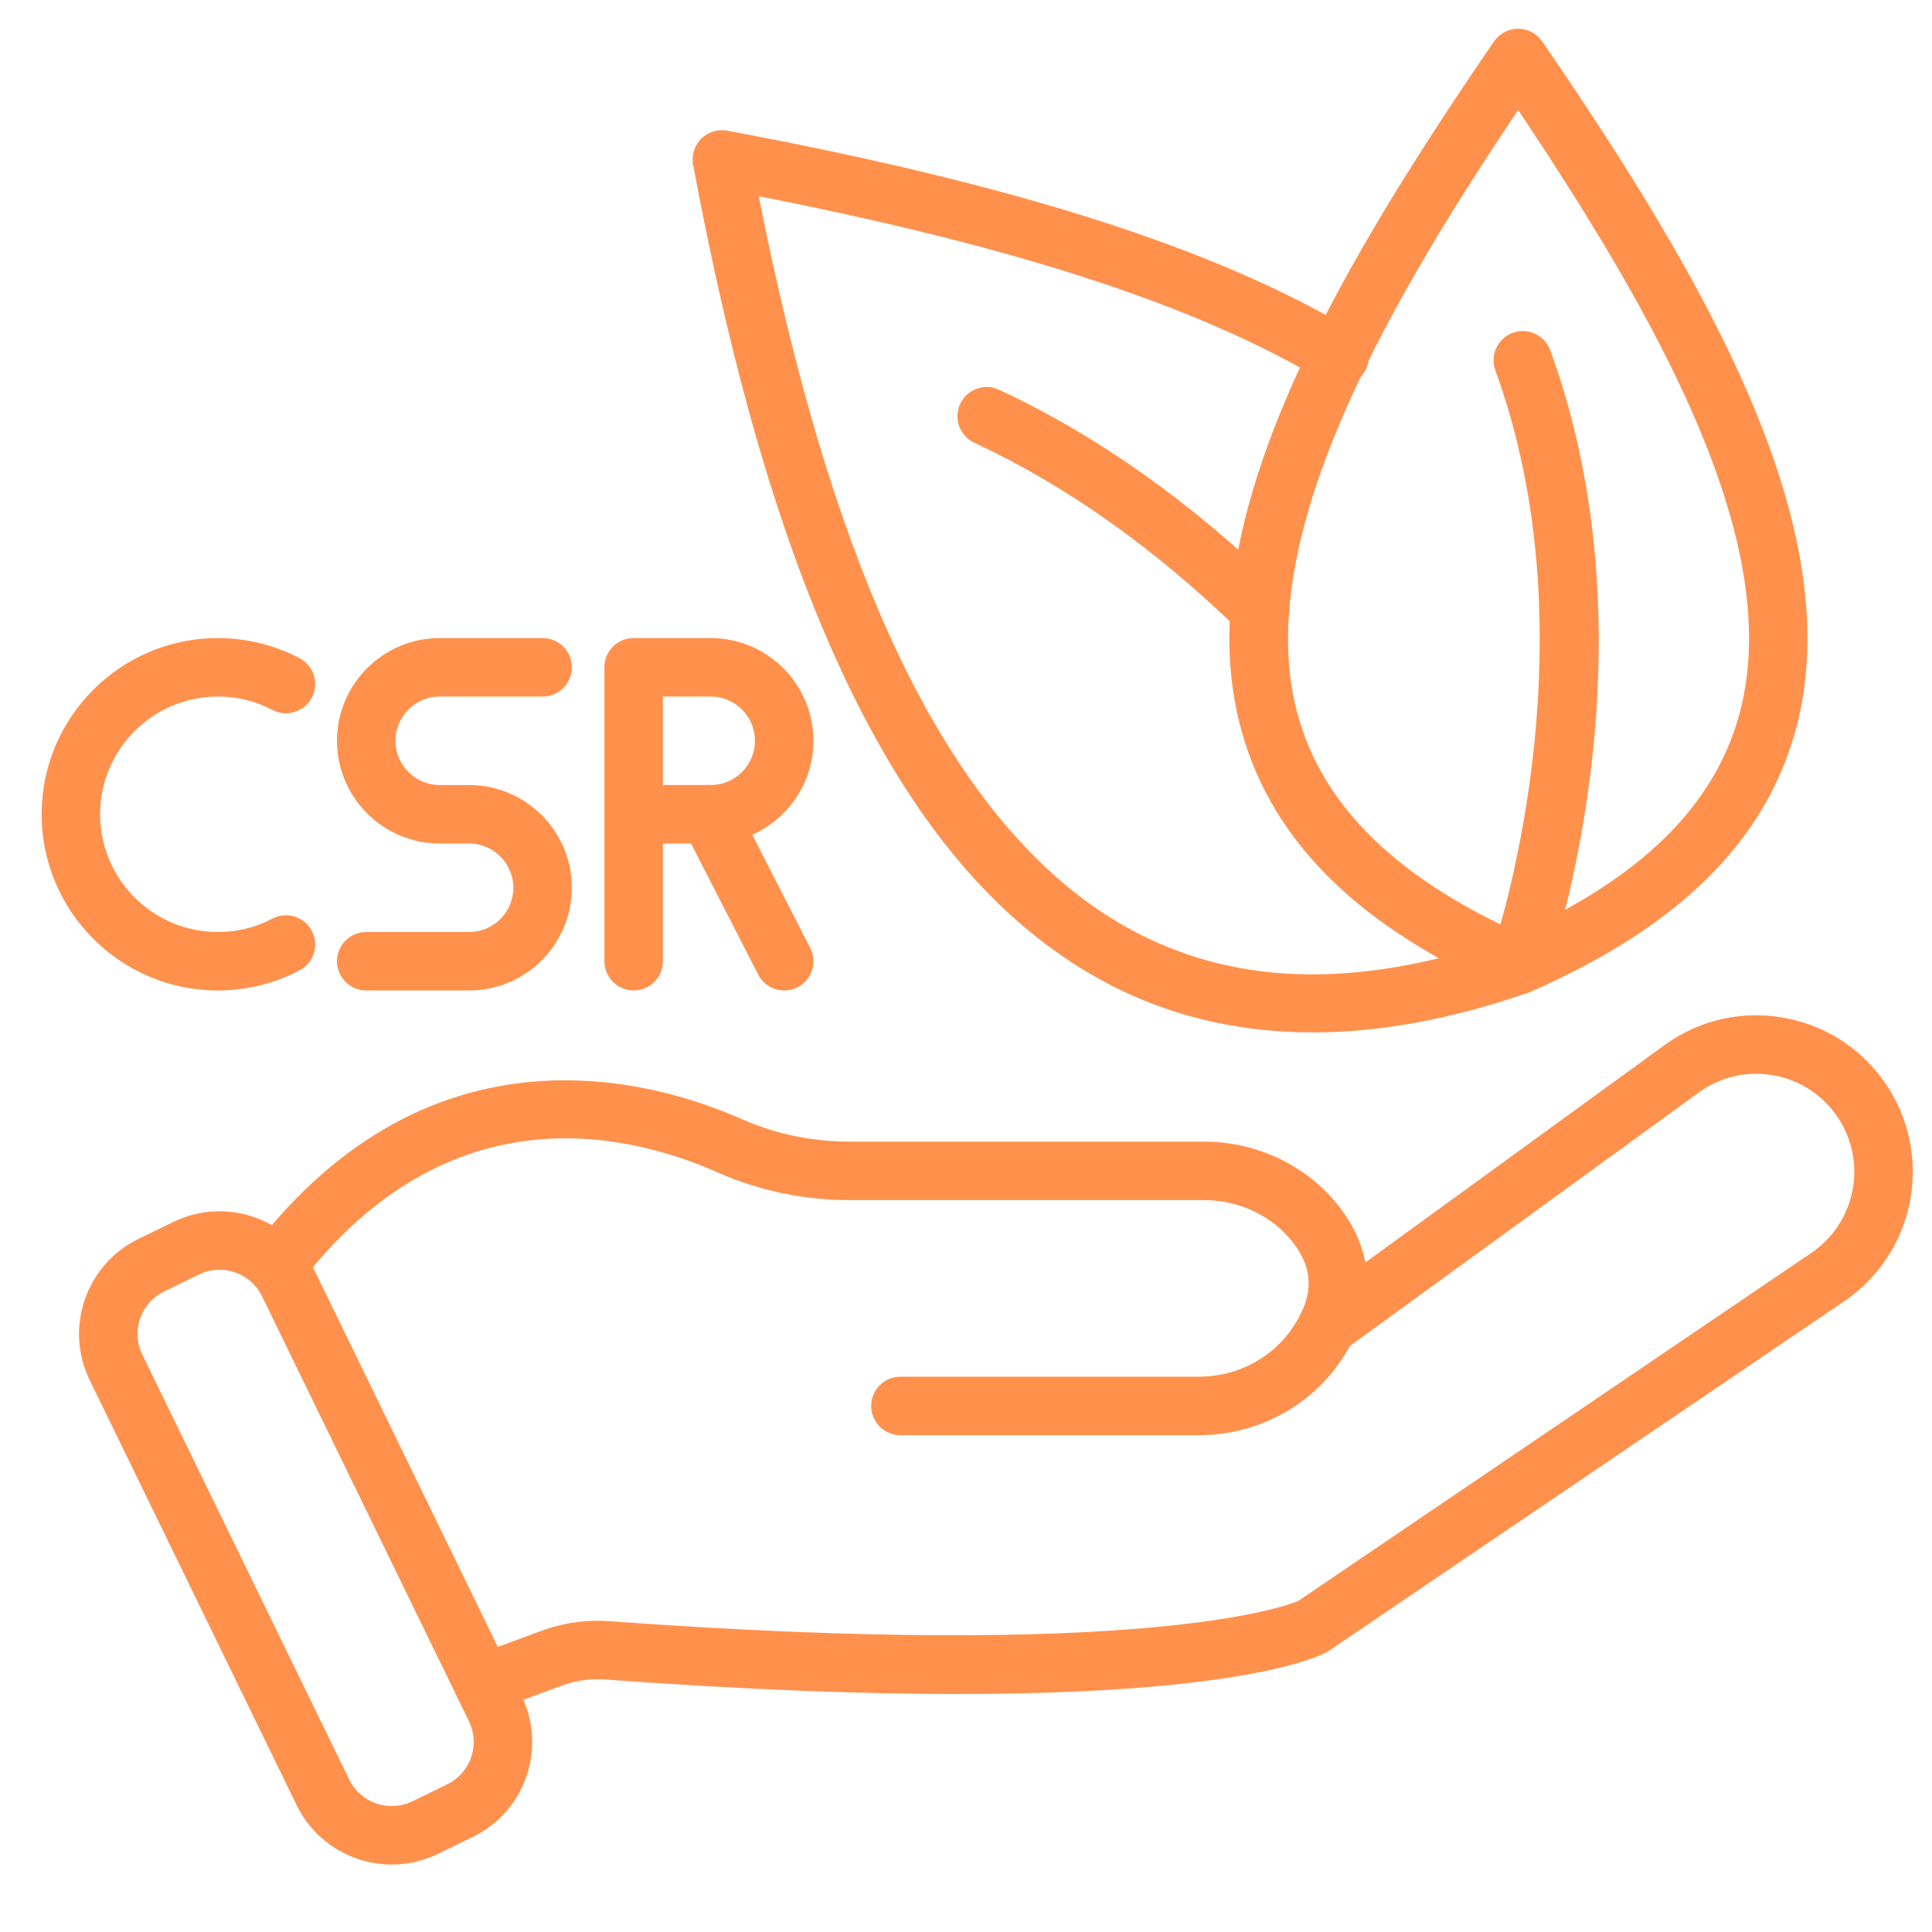 <svg xmlns="http://www.w3.org/2000/svg" xmlns:xlink="http://www.w3.org/1999/xlink" width="1080" zoomAndPan="magnify" viewBox="0 0 810 810" height="1080" preserveAspectRatio="xMidYMid meet" version="1.0"><defs><clipPath id="bab08e6aa9"><path d="M 515 12.027 L 758 12.027 L 758 417 L 515 417 Z M 515 12.027 " clip-rule="nonzero"/></clipPath><clipPath id="b0e9802929"><path d="M 190 425 L 801.953 425 L 801.953 719 L 190 719 Z M 190 425 " clip-rule="nonzero"/></clipPath><clipPath id="d4467718bf"><path d="M 33 507 L 224 507 L 224 781.527 L 33 781.527 Z M 33 507 " clip-rule="nonzero"/></clipPath><clipPath id="3b0b73bd44"><path d="M 17.453 267 L 133 267 L 133 416 L 17.453 416 Z M 17.453 267 " clip-rule="nonzero"/></clipPath></defs><rect x="-81" width="972" fill="#ffffff" y="-81" height="972" fill-opacity="1"/><rect x="-81" width="972" fill="#ffffff" y="-81" height="972" fill-opacity="1"/><g clip-path="url(#bab08e6aa9)"><path fill="#ff914d" d="M 636.68 416.863 C 635.273 416.863 633.848 416.621 632.461 416.109 C 632.191 416.012 631.93 415.902 631.668 415.789 C 570.266 388.938 534.004 353.508 520.82 307.484 C 496.652 223.117 557.266 118.195 626.371 17.379 C 628.656 14.043 632.441 12.051 636.484 12.051 C 640.527 12.051 644.309 14.043 646.594 17.379 C 715.805 118.348 776.527 223.398 752.391 307.656 C 739.223 353.629 702.98 389.016 641.594 415.836 C 641.027 416.082 640.445 416.285 639.859 416.441 C 638.828 416.719 637.762 416.863 636.68 416.863 Z M 636.48 46.133 C 577.668 133.605 524.113 229.957 544.387 300.734 C 554.562 336.258 582.316 364.758 629.074 387.59 C 638.969 352.285 661.664 250.418 626.918 155.246 C 624.594 148.887 627.867 141.852 634.227 139.531 C 640.59 137.207 647.621 140.484 649.945 146.84 C 683.867 239.754 667.664 335.703 656.188 381.434 C 695.711 359.73 719.562 333.227 728.82 300.906 C 738.125 268.414 732.945 229.191 712.977 181 C 697.613 143.918 673.16 100.77 636.48 46.133 Z M 636.48 46.133 " fill-opacity="1" fill-rule="nonzero"/></g><path fill="#ff914d" d="M 528.371 268.027 C 525.285 268.027 522.203 266.871 519.82 264.547 C 484.422 230.066 446.969 203.516 408.504 185.625 C 402.367 182.77 399.703 175.477 402.559 169.34 C 405.418 163.203 412.707 160.543 418.844 163.398 C 459.816 182.453 499.543 210.578 536.926 246.988 C 541.773 251.715 541.875 259.473 537.152 264.324 C 534.75 266.785 531.562 268.027 528.371 268.027 Z M 528.371 268.027 " fill-opacity="1" fill-rule="nonzero"/><path fill="#ff914d" d="M 550.383 432.844 C 516.449 432.844 485.445 424.77 457.656 408.633 C 414.461 383.547 379.387 340.199 350.426 276.113 C 326.129 222.352 306.559 154.633 290.59 69.09 C 289.848 65.113 291.113 61.031 293.973 58.172 C 296.828 55.316 300.914 54.051 304.887 54.789 C 426.316 77.453 509.902 104.203 567.934 138.969 C 573.738 142.449 575.629 149.977 572.148 155.785 C 568.668 161.59 561.137 163.477 555.332 160 C 502.684 128.453 427.004 103.629 318.094 82.273 C 333.035 157.543 350.973 217.785 372.766 266.016 C 399.18 324.461 431.883 365.312 469.969 387.43 C 514.969 413.566 568.188 415.395 632.668 393.02 C 639.066 390.801 646.051 394.188 648.266 400.582 C 650.484 406.977 647.102 413.961 640.703 416.18 C 608.684 427.293 578.527 432.844 550.383 432.844 Z M 550.383 432.844 " fill-opacity="1" fill-rule="nonzero"/><g clip-path="url(#b0e9802929)"><path fill="#ff914d" d="M 202.539 718.102 C 197.555 718.102 192.871 715.039 191.043 710.09 C 188.691 703.742 191.934 696.691 198.285 694.344 L 226.848 683.777 C 236.039 680.363 245.719 678.988 255.609 679.699 C 478.27 695.988 538.629 673.586 544.262 671.223 L 759.395 525.289 C 770.684 517.625 777.426 504.898 777.426 491.242 C 777.426 483.301 775.129 475.574 770.781 468.891 C 764.582 459.352 755.004 452.961 743.812 450.891 C 732.629 448.812 721.395 451.359 712.191 458.043 L 563.641 565.98 C 563.461 566.113 563.273 566.242 563.082 566.363 C 557.395 570.031 549.785 568.414 546.117 562.723 C 542.516 557.145 543.996 549.762 549.418 546.016 L 697.781 438.211 C 712.48 427.535 730.418 423.477 748.277 426.781 C 766.141 430.09 781.434 440.301 791.336 455.531 C 798.273 466.199 801.941 478.547 801.941 491.242 C 801.941 513.035 791.184 533.344 773.16 545.574 L 557.211 692.062 C 556.879 692.289 556.531 692.5 556.176 692.691 C 550.598 695.723 494.707 721.777 253.836 704.148 C 247.484 703.691 241.266 704.574 235.367 706.766 L 206.789 717.336 C 205.387 717.855 203.953 718.102 202.539 718.102 Z M 202.539 718.102 " fill-opacity="1" fill-rule="nonzero"/></g><path fill="#ff914d" d="M 502.695 601.703 L 377.508 601.703 C 370.738 601.703 365.25 596.215 365.25 589.445 C 365.25 582.676 370.738 577.188 377.508 577.188 L 502.695 577.188 C 517.578 577.188 531.672 570.301 540.395 558.77 C 542.441 556.055 544.133 553.34 545.406 550.715 C 550.633 540.105 549.59 530.691 542.16 521.02 C 533.555 509.84 519.625 503.16 504.902 503.16 L 356.531 503.16 C 337.035 503.16 318.332 499.258 300.938 491.562 C 262.031 474.344 187.539 457.492 125.746 538.094 C 121.625 543.469 113.93 544.484 108.559 540.363 C 103.188 536.246 102.172 528.555 106.289 523.18 C 180.98 425.746 274.234 452.934 310.859 469.145 C 325.109 475.445 340.473 478.645 356.531 478.645 L 504.902 478.645 C 527.184 478.645 548.375 488.898 561.594 506.074 C 574.805 523.266 576.82 542.426 567.43 561.48 C 565.492 565.473 562.969 569.555 559.953 573.547 C 546.613 591.184 525.215 601.703 502.695 601.703 Z M 502.695 601.703 " fill-opacity="1" fill-rule="nonzero"/><g clip-path="url(#d4467718bf)"><path fill="#ff914d" d="M 164.277 781.719 C 147.844 781.719 132.027 772.551 124.363 756.809 L 37.625 578.652 C 32.441 568.012 31.715 555.988 35.578 544.797 C 39.438 533.609 47.426 524.594 58.066 519.414 L 72.664 512.305 C 94.629 501.609 121.207 510.781 131.902 532.75 L 218.645 710.906 C 223.824 721.547 224.551 733.57 220.691 744.758 C 216.828 755.949 208.844 764.965 198.199 770.145 L 183.602 777.25 C 177.379 780.281 170.777 781.719 164.277 781.719 Z M 92.031 532.352 C 89.125 532.352 86.176 532.992 83.395 534.348 L 68.797 541.453 C 64.043 543.77 60.473 547.797 58.75 552.797 C 57.023 557.793 57.348 563.164 59.664 567.922 L 146.402 746.074 C 151.18 755.891 163.055 759.988 172.871 755.211 L 187.465 748.102 C 192.223 745.789 195.789 741.758 197.516 736.762 C 199.238 731.762 198.914 726.391 196.602 721.637 L 109.863 543.477 C 106.438 536.449 99.371 532.352 92.031 532.352 Z M 92.031 532.352 " fill-opacity="1" fill-rule="nonzero"/></g><g clip-path="url(#3b0b73bd44)"><path fill="#ff914d" d="M 91.328 415.262 C 50.594 415.262 17.453 382.121 17.453 341.387 C 17.453 300.656 50.594 267.516 91.328 267.516 C 103.266 267.516 115.113 270.43 125.59 275.941 C 131.582 279.098 133.883 286.508 130.727 292.5 C 127.574 298.492 120.164 300.789 114.172 297.637 C 107.102 293.918 99.418 292.031 91.328 292.031 C 64.109 292.031 41.969 314.172 41.969 341.387 C 41.969 368.602 64.109 390.746 91.328 390.746 C 99.418 390.746 107.102 388.859 114.172 385.141 C 120.164 381.984 127.574 384.285 130.727 390.277 C 133.883 396.266 131.582 403.68 125.59 406.832 C 115.113 412.348 103.266 415.262 91.328 415.262 Z M 91.328 415.262 " fill-opacity="1" fill-rule="nonzero"/></g><path fill="#ff914d" d="M 265.656 415.262 C 258.887 415.262 253.398 409.773 253.398 403.004 L 253.398 279.773 C 253.398 273.004 258.887 267.516 265.656 267.516 L 297.965 267.516 C 321.711 267.516 341.031 286.836 341.031 310.582 C 341.031 334.328 321.711 353.648 297.965 353.648 L 277.914 353.648 L 277.914 403.004 C 277.914 409.773 272.426 415.262 265.656 415.262 Z M 277.914 329.129 L 297.965 329.129 C 308.195 329.129 316.516 320.809 316.516 310.582 C 316.516 300.352 308.195 292.031 297.965 292.031 L 277.914 292.031 Z M 277.914 329.129 " fill-opacity="1" fill-rule="nonzero"/><path fill="#ff914d" d="M 328.781 415.266 C 324.328 415.266 320.031 412.828 317.863 408.594 L 286.305 346.977 C 283.219 340.953 285.602 333.566 291.625 330.48 C 297.652 327.395 305.039 329.777 308.125 335.801 L 339.684 397.418 C 342.77 403.441 340.387 410.828 334.359 413.914 C 332.574 414.828 330.66 415.266 328.781 415.266 Z M 328.781 415.266 " fill-opacity="1" fill-rule="nonzero"/><path fill="#ff914d" d="M 196.676 415.262 L 153.543 415.262 C 146.773 415.262 141.285 409.773 141.285 403.004 C 141.285 396.234 146.773 390.746 153.543 390.746 L 196.676 390.746 C 206.902 390.746 215.227 382.426 215.227 372.199 C 215.227 361.969 206.902 353.648 196.676 353.648 L 184.352 353.648 C 160.605 353.648 141.285 334.328 141.285 310.582 C 141.285 286.836 160.605 267.516 184.352 267.516 L 227.484 267.516 C 234.254 267.516 239.742 273.004 239.742 279.773 C 239.742 286.543 234.254 292.031 227.484 292.031 L 184.352 292.031 C 174.121 292.031 165.801 300.352 165.801 310.582 C 165.801 320.812 174.121 329.133 184.352 329.133 L 196.676 329.133 C 220.422 329.133 239.742 348.453 239.742 372.199 C 239.742 395.945 220.422 415.262 196.676 415.262 Z M 196.676 415.262 " fill-opacity="1" fill-rule="nonzero"/></svg>